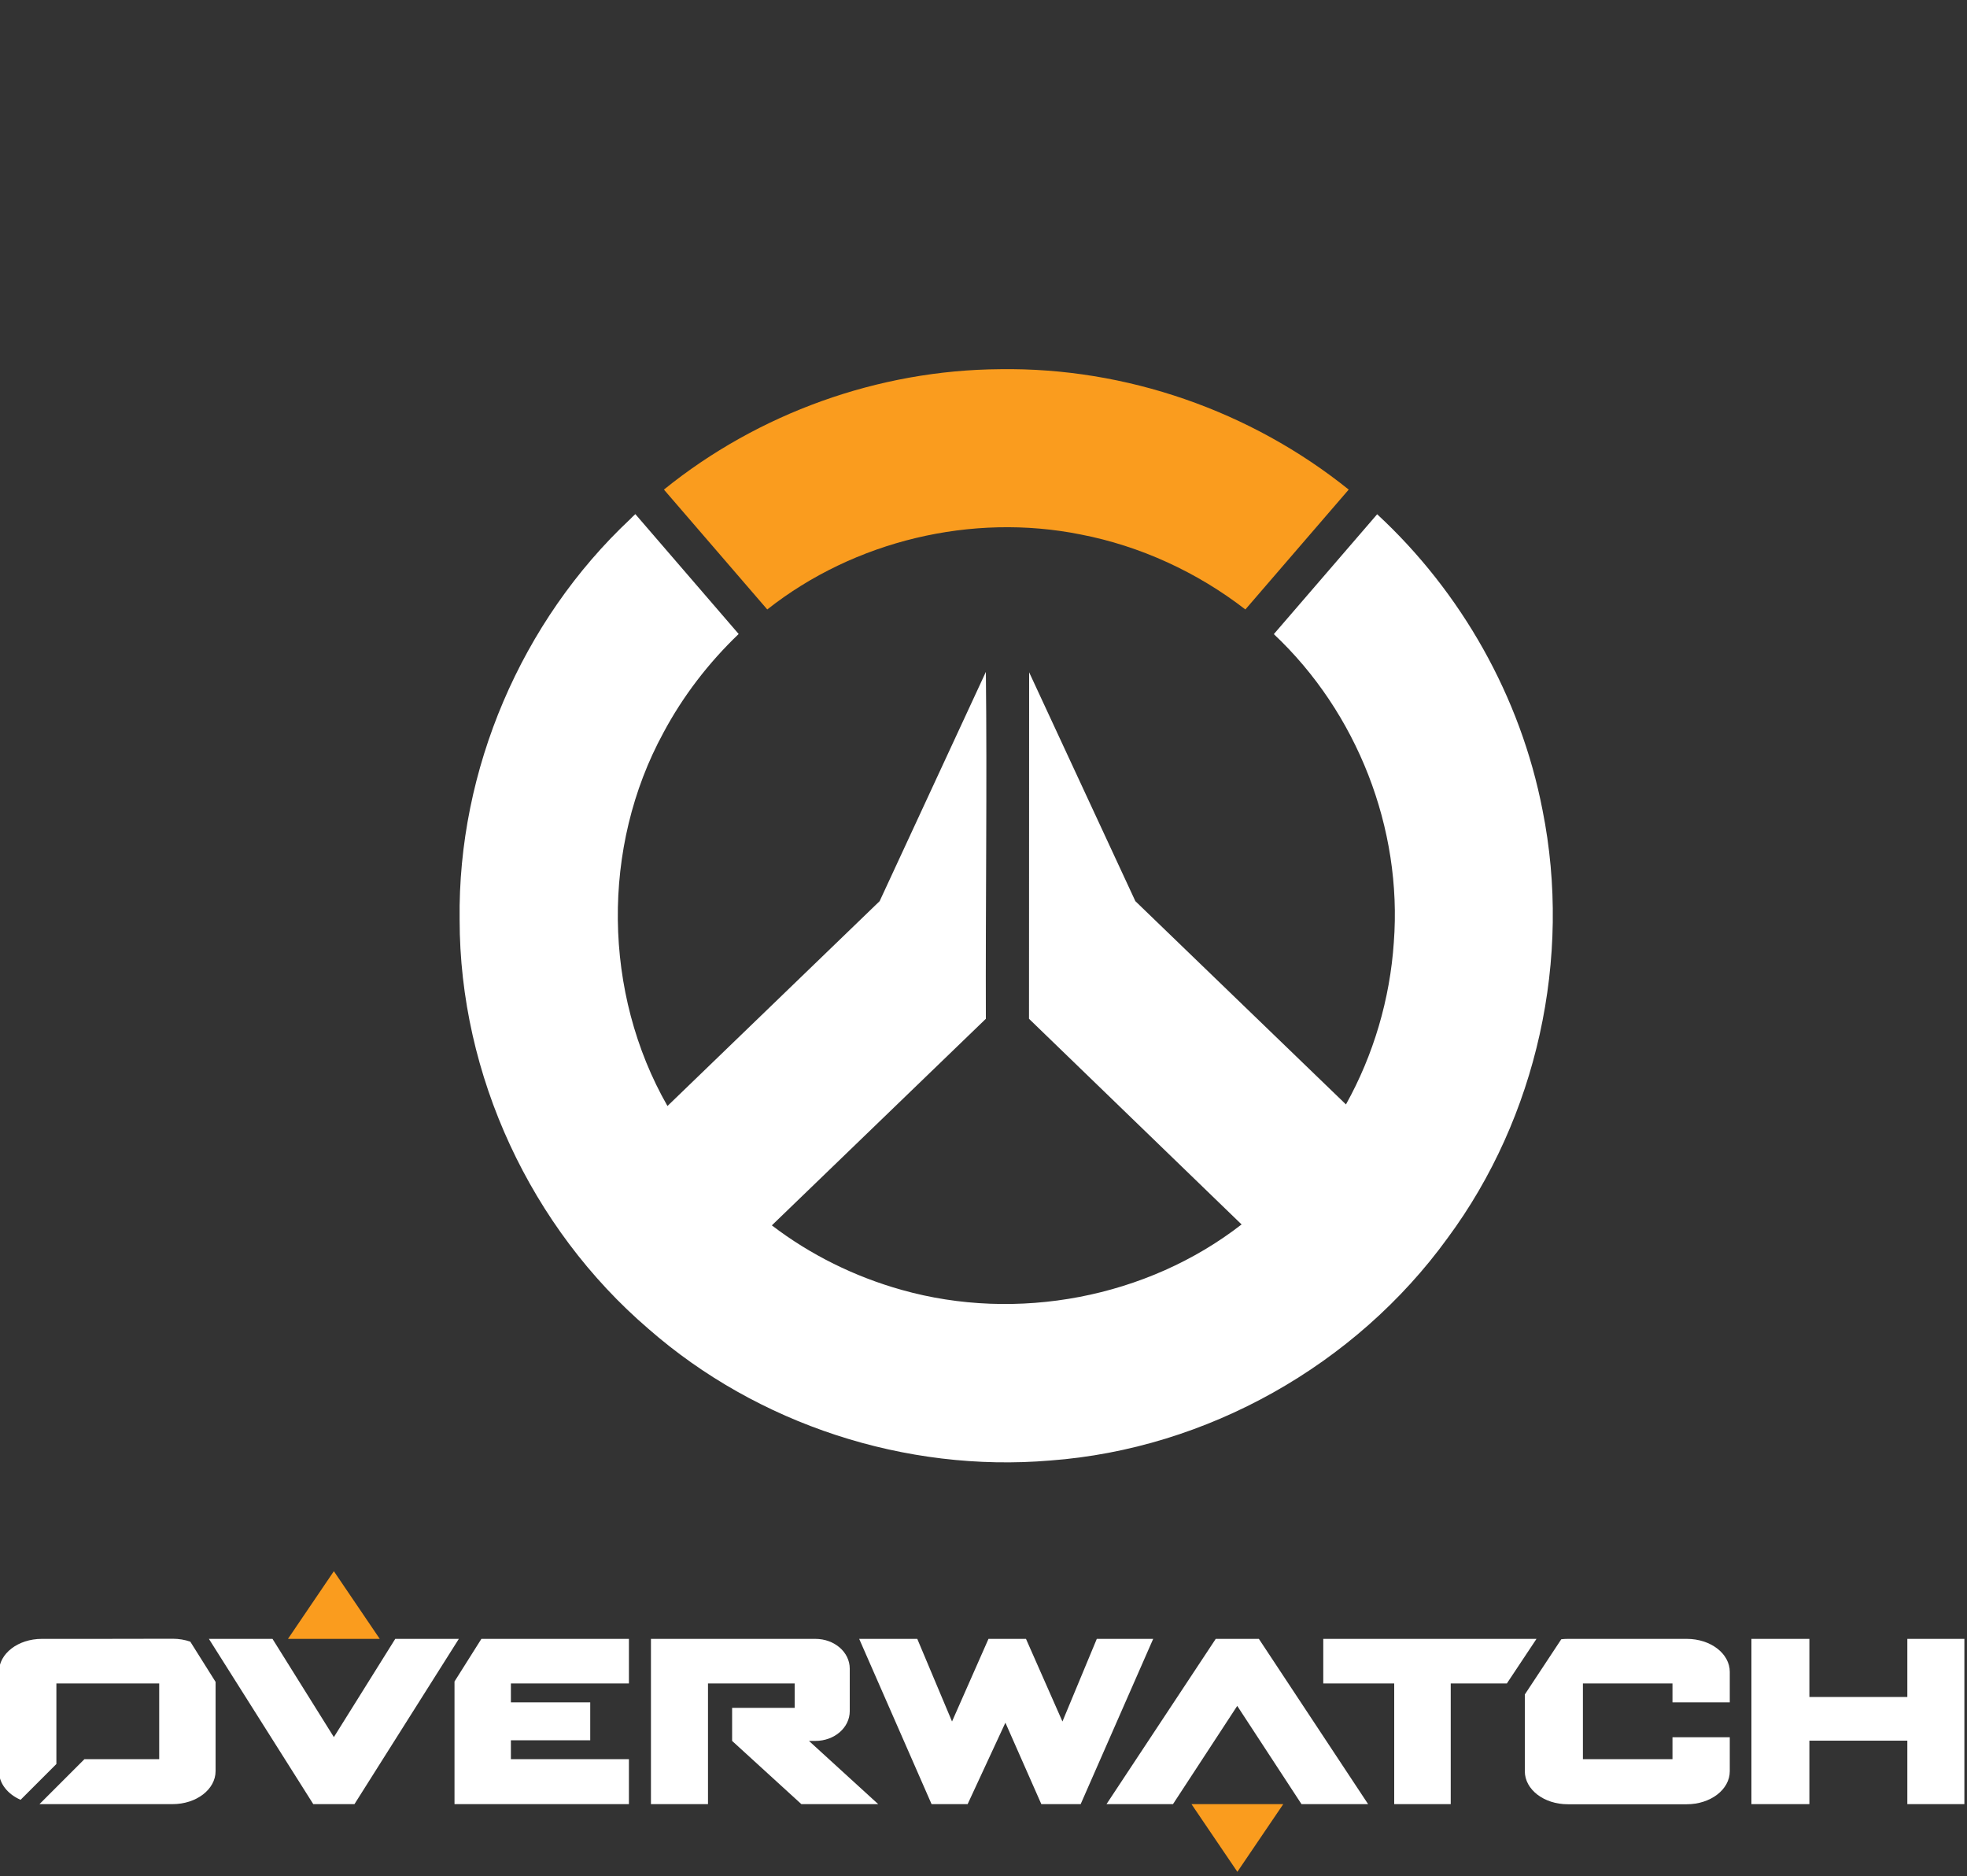 <?xml version="1.0" encoding="utf-8"?>
<!-- Generator: Adobe Illustrator 19.2.1, SVG Export Plug-In . SVG Version: 6.00 Build 0)  -->
<svg version="1.1"
	 id="svg3041" xmlns:cc="http://creativecommons.org/ns#" xmlns:dc="http://purl.org/dc/elements/1.1/" xmlns:rdf="http://www.w3.org/1999/02/22-rdf-syntax-ns#" xmlns:svg="http://www.w3.org/2000/svg"
	 xmlns="http://www.w3.org/2000/svg" xmlns:xlink="http://www.w3.org/1999/xlink" x="0px" y="0px" viewBox="0 0 1500 1430.6"
	 style="enable-background:new 0 0 1500 1430.6;" xml:space="preserve">
<rect x="0" y="0" width="1500" height="1430.6" fill="#333333" stroke="none"/>
<style type="text/css">
	.st0{fill:#FFFFFF;}
	.st1{fill:#FA9C1E;}
</style>
<path id="rect3776" class="st0" d="M31.9,1249.6c-18.1,0-32.7,11.2-32.7,25.2v75.6c0,9.4,6.6,17.6,16.5,21.9L43,1345v-3.8v-57.6
	h78.4v57.7h-57l-34.3,34.3c0.6,0,1.2,0,1.9,0h99.6c18.1,0,32.8-11.2,32.8-25.2v-68l-19.3-30.7c-4.1-1.4-8.6-2.2-13.4-2.2
	C131.5,1249.6,31.9,1249.6,31.9,1249.6z"/>
<path id="rect3776-0" class="st0" d="M1195.5,1249.6c-1.7,0-3.3,0.1-4.9,0.3l-27.8,42.1v58.5c0,14,14.6,25.2,32.8,25.2h90.7
	c18.1,0,32.8-11.2,32.8-25.2v-25.9h-43.7v16.7h-68.3v-57.7h68.3v14.4h43.7v-23.2c0-14-14.6-25.2-32.8-25.2H1195.5L1195.5,1249.6z"/>
<path id="path3863" class="st0" d="M159.3,1249.6l79.6,126h15.7h15.7l79.6-126h-48.5l-46.8,74.9l-46.8-74.9H159.3L159.3,1249.6z"/>
<path id="rect3885" class="st0" d="M367.1,1249.6l-20.5,32.5v93.5h133v-34.3h-29.5h-60.5v-14.4h60.5V1298h-60.5v-14.4h90v-34H367.1
	L367.1,1249.6z"/>
<path id="rect3950" class="st0" d="M496.4,1249.6v22.7v32.5v70.8h43.5v-34.3v-13.8v-43.9h18.4H606v18.6h-47.7v25.2l52.8,48.2h58.6
	l-52.8-48.2h4.9c14.5,0,26.2-10.1,26.2-22.7v-32.4c0-12.6-11.7-22.7-26.2-22.7h-81.9h-17.3H496.4L496.4,1249.6z"/>
<path id="path3863-2" class="st0" d="M843.8,1375.6l83.3-126h16.4H960l83.3,126h-50.8l-49-74.9l-49,74.9H843.8z"/>
<path id="path3982" class="st0" d="M655.2,1249.6l55.2,126h27.5l28.8-62.1l27.4,62.1h30l55.3-126h-43l-26.2,63l-27.8-63h-15.7h-12.9
	l-27.8,63l-26.5-63H655.2L655.2,1249.6z"/>
<path id="rect4003" class="st0" d="M1009.1,1249.6v34h54.1v92h43.1v-92h42.8l22.6-34H1009.1L1009.1,1249.6z"/>
<path id="rect4024" class="st0" d="M1335.6,1249.6v126h44.2v-48.4h74.7v48.4h43.5v-126h-43.5v44.3h-74.7v-44.3H1335.6z"/>
<path id="path4072" class="st1" d="M219.6,1249.6l35-51.6l35,51.6h-35H219.6z"/>
<path id="path4072-1" class="st1" d="M908.6,1375.6l35,51.6l35-51.6h-35H908.6z"/>
<path id="path3961" class="st1" d="M762.7,281.5c-92.8,0.6-184.5,33.6-256.4,91.8l78.8,91.4c66.4-52.4,156-73.8,238.9-57.2
	c45.6,8.8,89,28.8,125.7,57.2l78.8-91.4C953.7,313.2,858.7,280.1,762.7,281.5z"/>
<path id="path4052" class="st0" d="M480.6,395.8C397.6,473.6,349,587,350.5,701.2c0,118.6,54.2,235,144.1,312.1
	c83.1,72.7,196,109.6,306.3,100.3c119.5-8.9,232.8-72.7,303-169.6c68.2-92.1,95-213.6,72.4-326.3c-16.7-86.3-61.8-166.1-126.1-225.6
	l-78.8,91.4c63.5,59.7,98.1,148.1,91.5,235c-2.9,43.1-15.4,85.7-36.5,123.6l-160.6-155l-81-174.5l-0.1,264.2l162.1,156.8
	c-72.2,56.1-171.4,74.7-259.2,49.9c-35.7-10-69.6-26.7-99-49.2l163.2-157.5c-0.3-85.8,1-178.6,0-264.5l-81,174.8L509,843.3
	c-49.3-86.1-50.6-197.5-3.1-284.6c14.9-27.9,34.4-53.3,57.4-75.3l-78.8-91.4C483.2,393.2,481.9,394.4,480.6,395.8z"/>
</svg>
